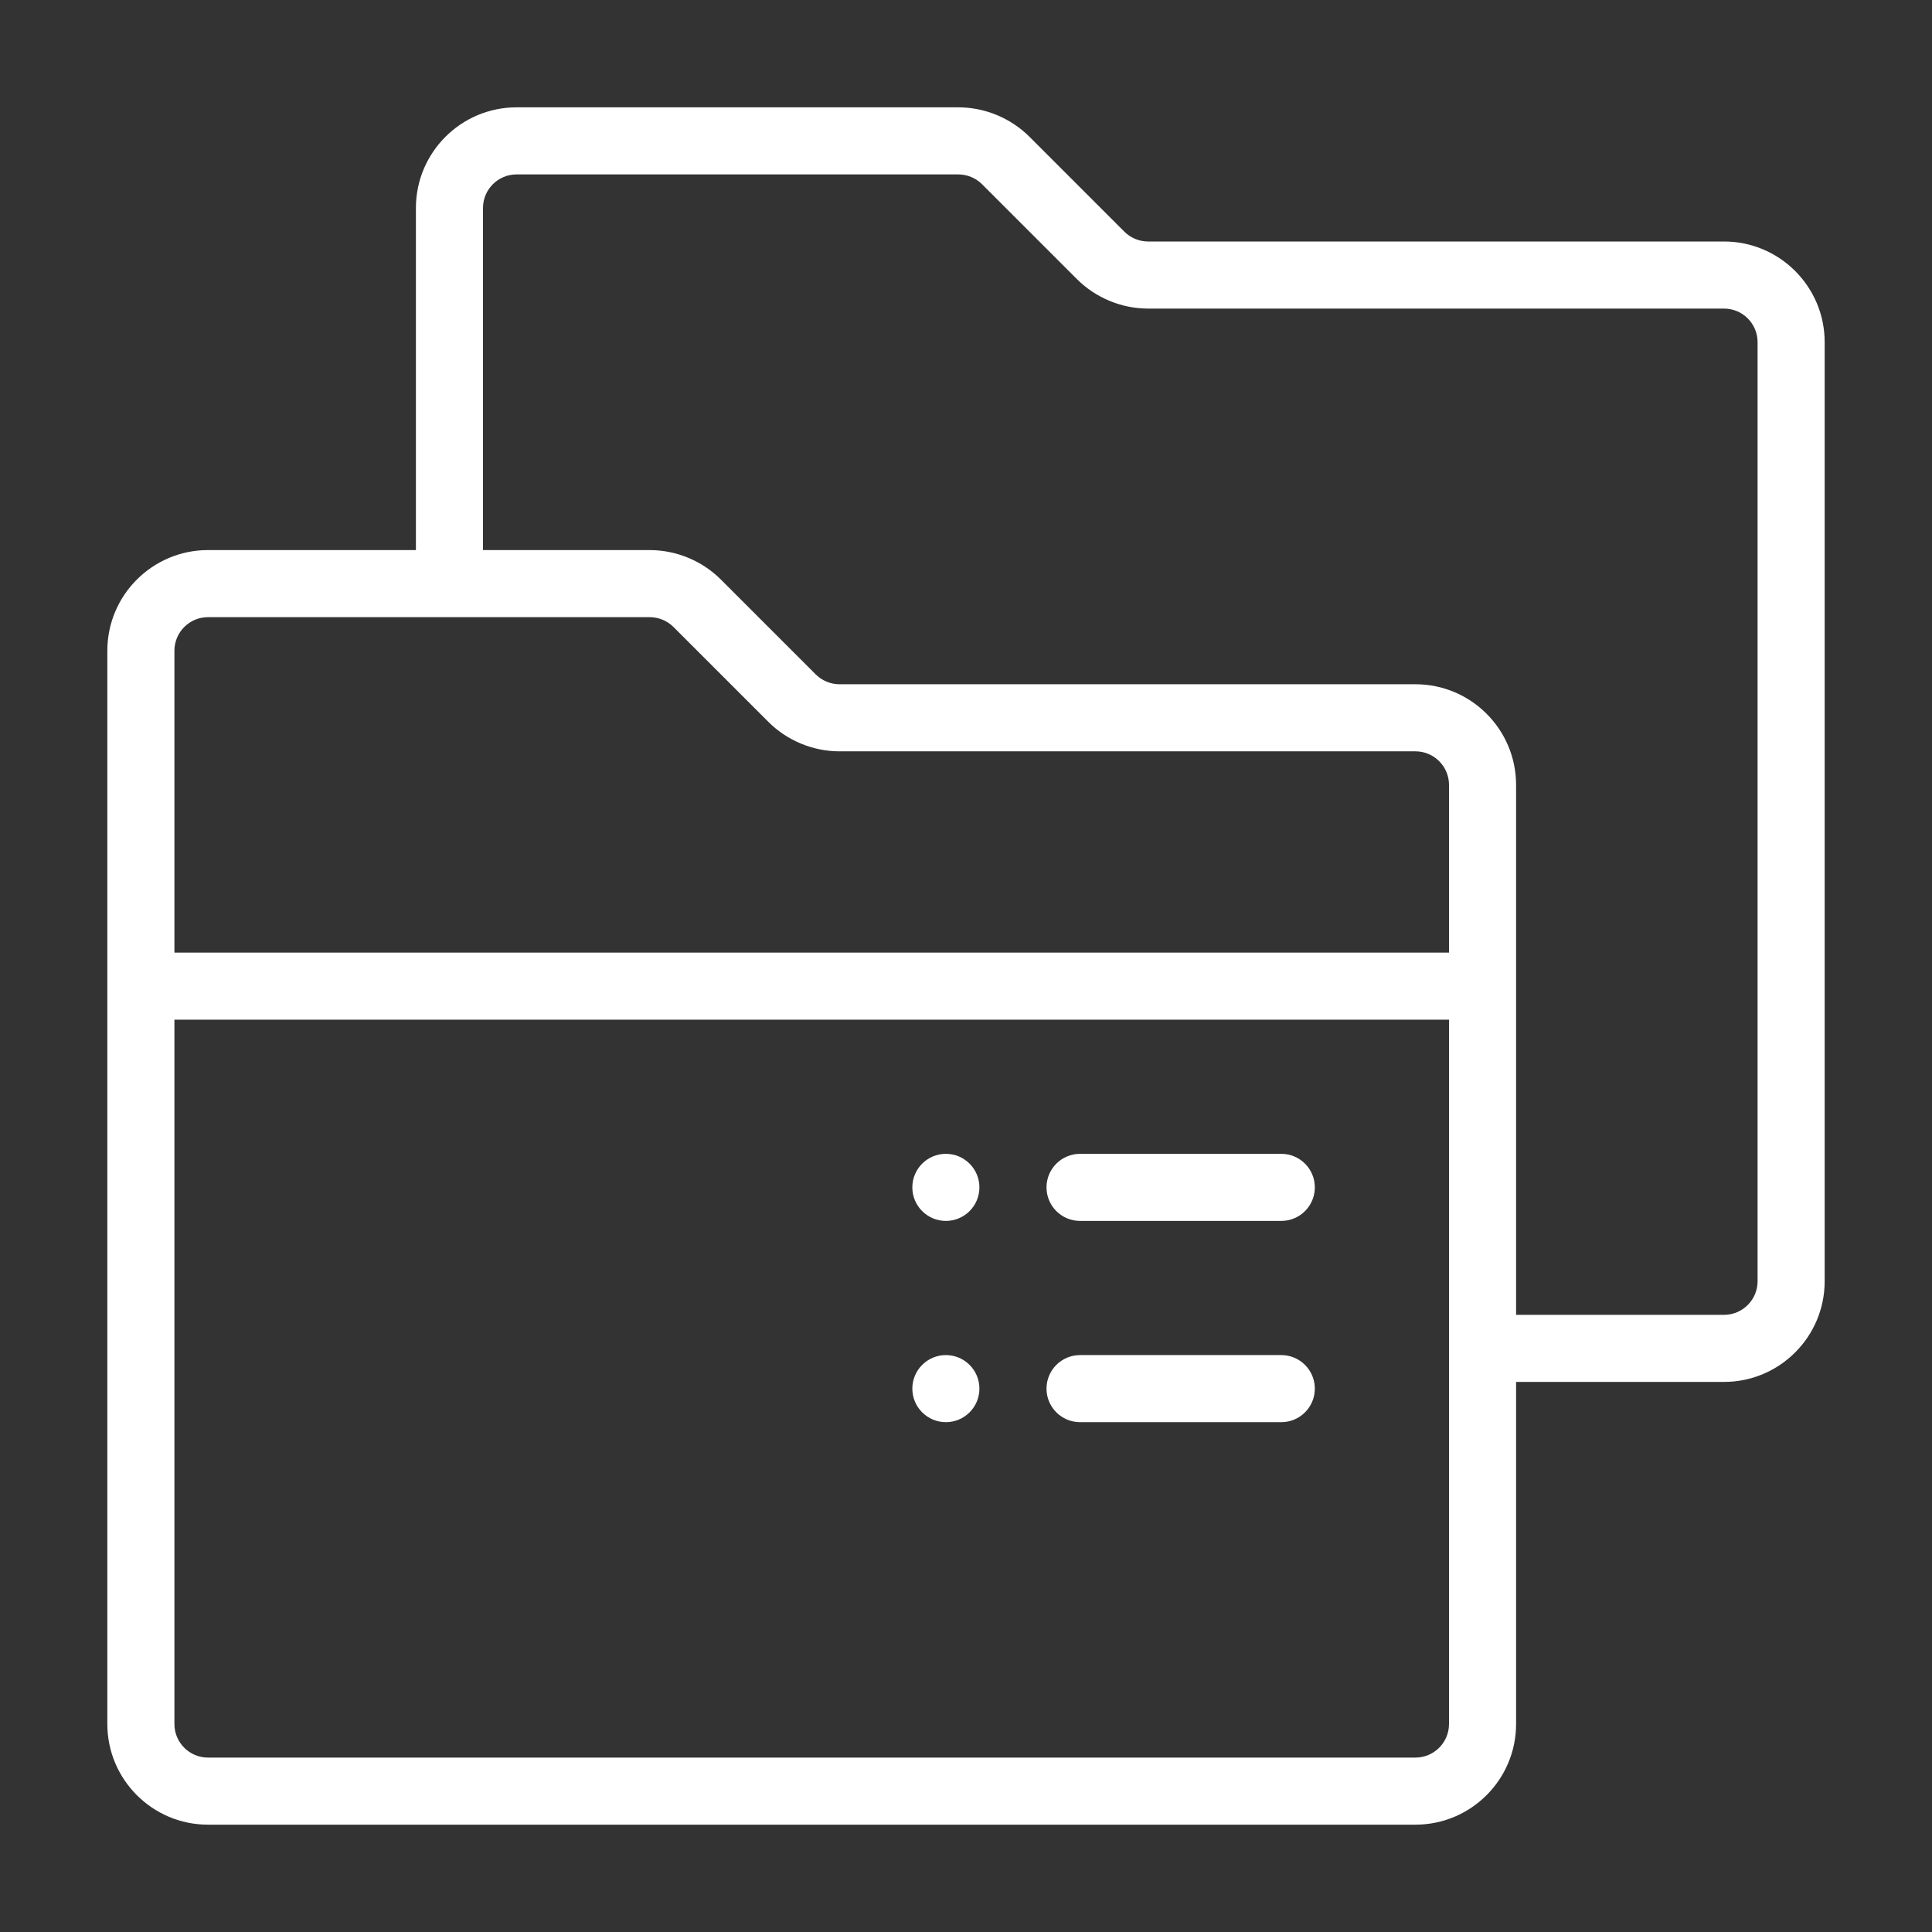 <svg width="72" height="72" viewBox="0 0 72 72" fill="none" xmlns="http://www.w3.org/2000/svg">
<rect x="0" y="0" width="72" height="72" fill="#333333" stroke="none"/>
<path d="M35.25 43C34.56 43 34 43.56 34 44.25C34 44.94 34.56 45.5 35.25 45.5C35.94 45.5 36.5 44.94 36.5 44.25C36.5 43.56 35.94 43 35.25 43Z" fill="white"/>
<path d="M35.25 50.5C34.56 50.5 34 51.06 34 51.75C34 52.44 34.56 53 35.25 53C35.94 53 36.5 52.44 36.5 51.75C36.5 51.06 35.94 50.5 35.25 50.5Z" fill="white"/>
<path d="M64.25 9H42.785C42.456 9 42.134 8.867 41.901 8.633L38.367 5.099C37.668 4.4 36.702 4 35.715 4H19.25C17.182 4 15.5 5.682 15.5 7.75V20.5H7.75C5.682 20.5 4 22.182 4 24.25V64.25C4 66.318 5.682 68 7.75 68H52.75C54.818 68 56.5 66.318 56.5 64.25V51.5H64.25C66.318 51.5 68 49.818 68 47.75V12.75C68 10.682 66.318 9 64.25 9ZM54 64.25C54 64.939 53.439 65.5 52.75 65.5H7.75C7.061 65.5 6.5 64.939 6.5 64.25V38H54V64.25ZM54 35.5H6.5V24.25C6.5 23.561 7.061 23 7.75 23H24.215C24.544 23 24.866 23.134 25.099 23.366L28.634 26.901C29.332 27.6 30.298 28 31.285 28H52.75C53.439 28 54 28.561 54 29.25V35.5ZM65.5 47.75C65.5 48.439 64.939 49 64.25 49H56.5V29.25C56.5 27.182 54.818 25.5 52.75 25.5H31.285C30.956 25.5 30.634 25.366 30.401 25.134L26.866 21.599C26.168 20.9 25.202 20.5 24.215 20.5H18V7.75C18 7.061 18.561 6.5 19.25 6.5H35.715C36.044 6.5 36.366 6.633 36.599 6.867L40.133 10.401C40.832 11.1 41.798 11.5 42.785 11.5H64.25C64.939 11.5 65.5 12.061 65.5 12.75V47.75Z" fill="white"/>
<path d="M47.75 43H40.25C39.56 43 39 43.56 39 44.25C39 44.94 39.56 45.5 40.25 45.5H47.75C48.44 45.5 49 44.94 49 44.25C49 43.56 48.44 43 47.75 43Z" fill="white"/>
<path d="M47.75 50.5H40.25C39.56 50.5 39 51.06 39 51.75C39 52.44 39.56 53 40.25 53H47.75C48.44 53 49 52.44 49 51.75C49 51.06 48.44 50.5 47.75 50.5Z" fill="white"/>
</svg>
